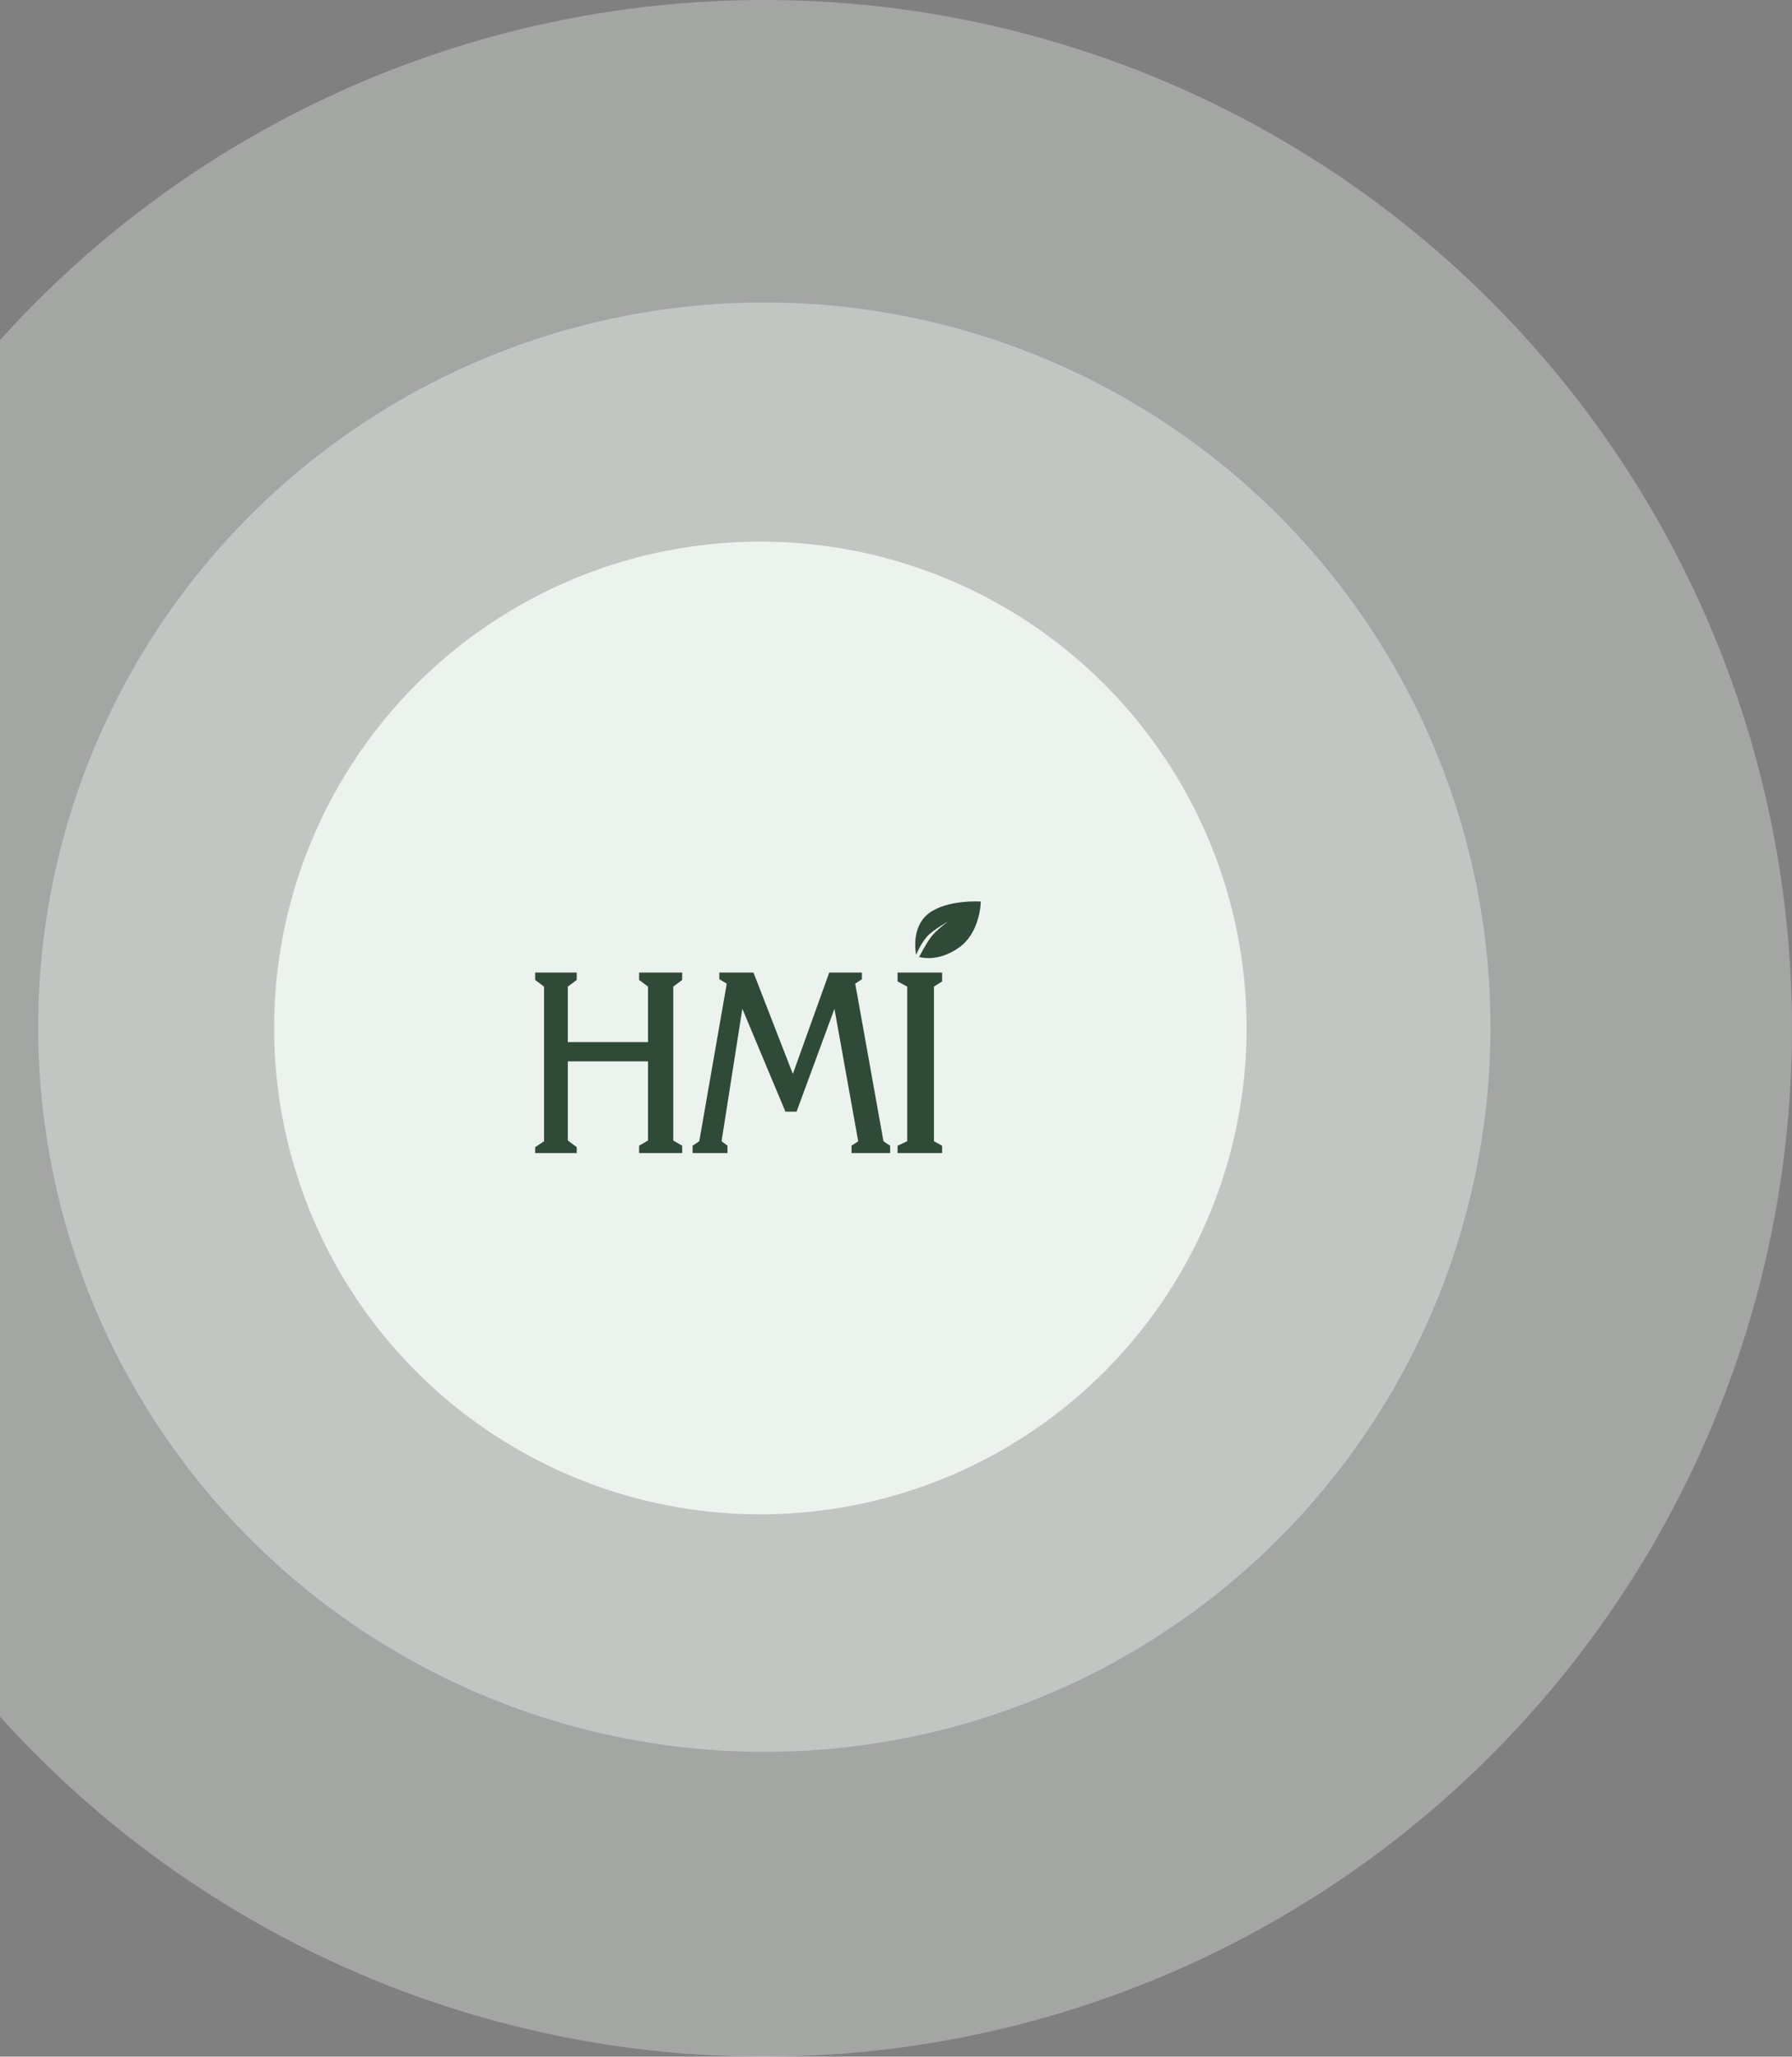 <svg width="563" height="646" viewBox="0 0 563 646" fill="none" xmlns="http://www.w3.org/2000/svg">
<rect x="0" y="0" width="563" height="646" fill="#808080" stroke="none"/>
<circle cx="240" cy="323" r="323" fill="#ECF3EE" fill-opacity="0.33"/>
<ellipse cx="240.131" cy="322.625" rx="228.131" ry="227.625" fill="#ECF3EE" fill-opacity="0.43"/>
<circle cx="238.887" cy="322.887" r="152.762" fill="#ECF3EE"/>
<path d="M217.592 359.86V362.184H228.559V359.86L226.692 358.466L233.225 316.864L246.759 349.169H250.259L262.159 316.864L269.625 358.466L267.525 359.86V362.184H279.659V359.86L277.559 358.466L268.692 308.963L270.792 307.568V305.476H260.525L249.092 337.316L236.725 305.476H225.992V307.568L228.325 308.963L219.692 358.466L217.592 359.86Z" fill="#304A38"/>
<path d="M181.192 305.476H168.125V307.801L170.925 309.892V358.466L168.125 360.325V362.184H181.192V360.325L178.392 358.233V333.366H203.592V358.233L200.792 359.86V362.184H214.325V359.86L211.525 358.233V309.892L214.325 307.801V305.476H200.792V307.801L203.592 309.892V327.323H178.392V309.892L181.192 307.801V305.476Z" fill="#304A38"/>
<path d="M295.992 305.476H281.992V308.265L285.026 309.892V358.466L281.992 359.86V362.184H295.992V359.86L293.426 358.466V309.892L295.992 308.265V305.476Z" fill="#304A38"/>
<path d="M292.492 294.321C294.101 292.173 297.859 289.44 297.859 289.44C297.859 289.44 293.814 291.721 291.792 293.624C289.496 295.785 287.825 299.899 287.825 299.899C287.825 299.899 285.959 291.299 291.792 286.884C297.625 282.468 308.125 283.165 308.125 283.165C308.125 283.165 308.125 292.694 301.359 297.575C294.592 302.455 288.759 300.596 288.759 300.596C288.759 300.596 290.883 296.469 292.492 294.321Z" fill="#304A38"/>
</svg>
